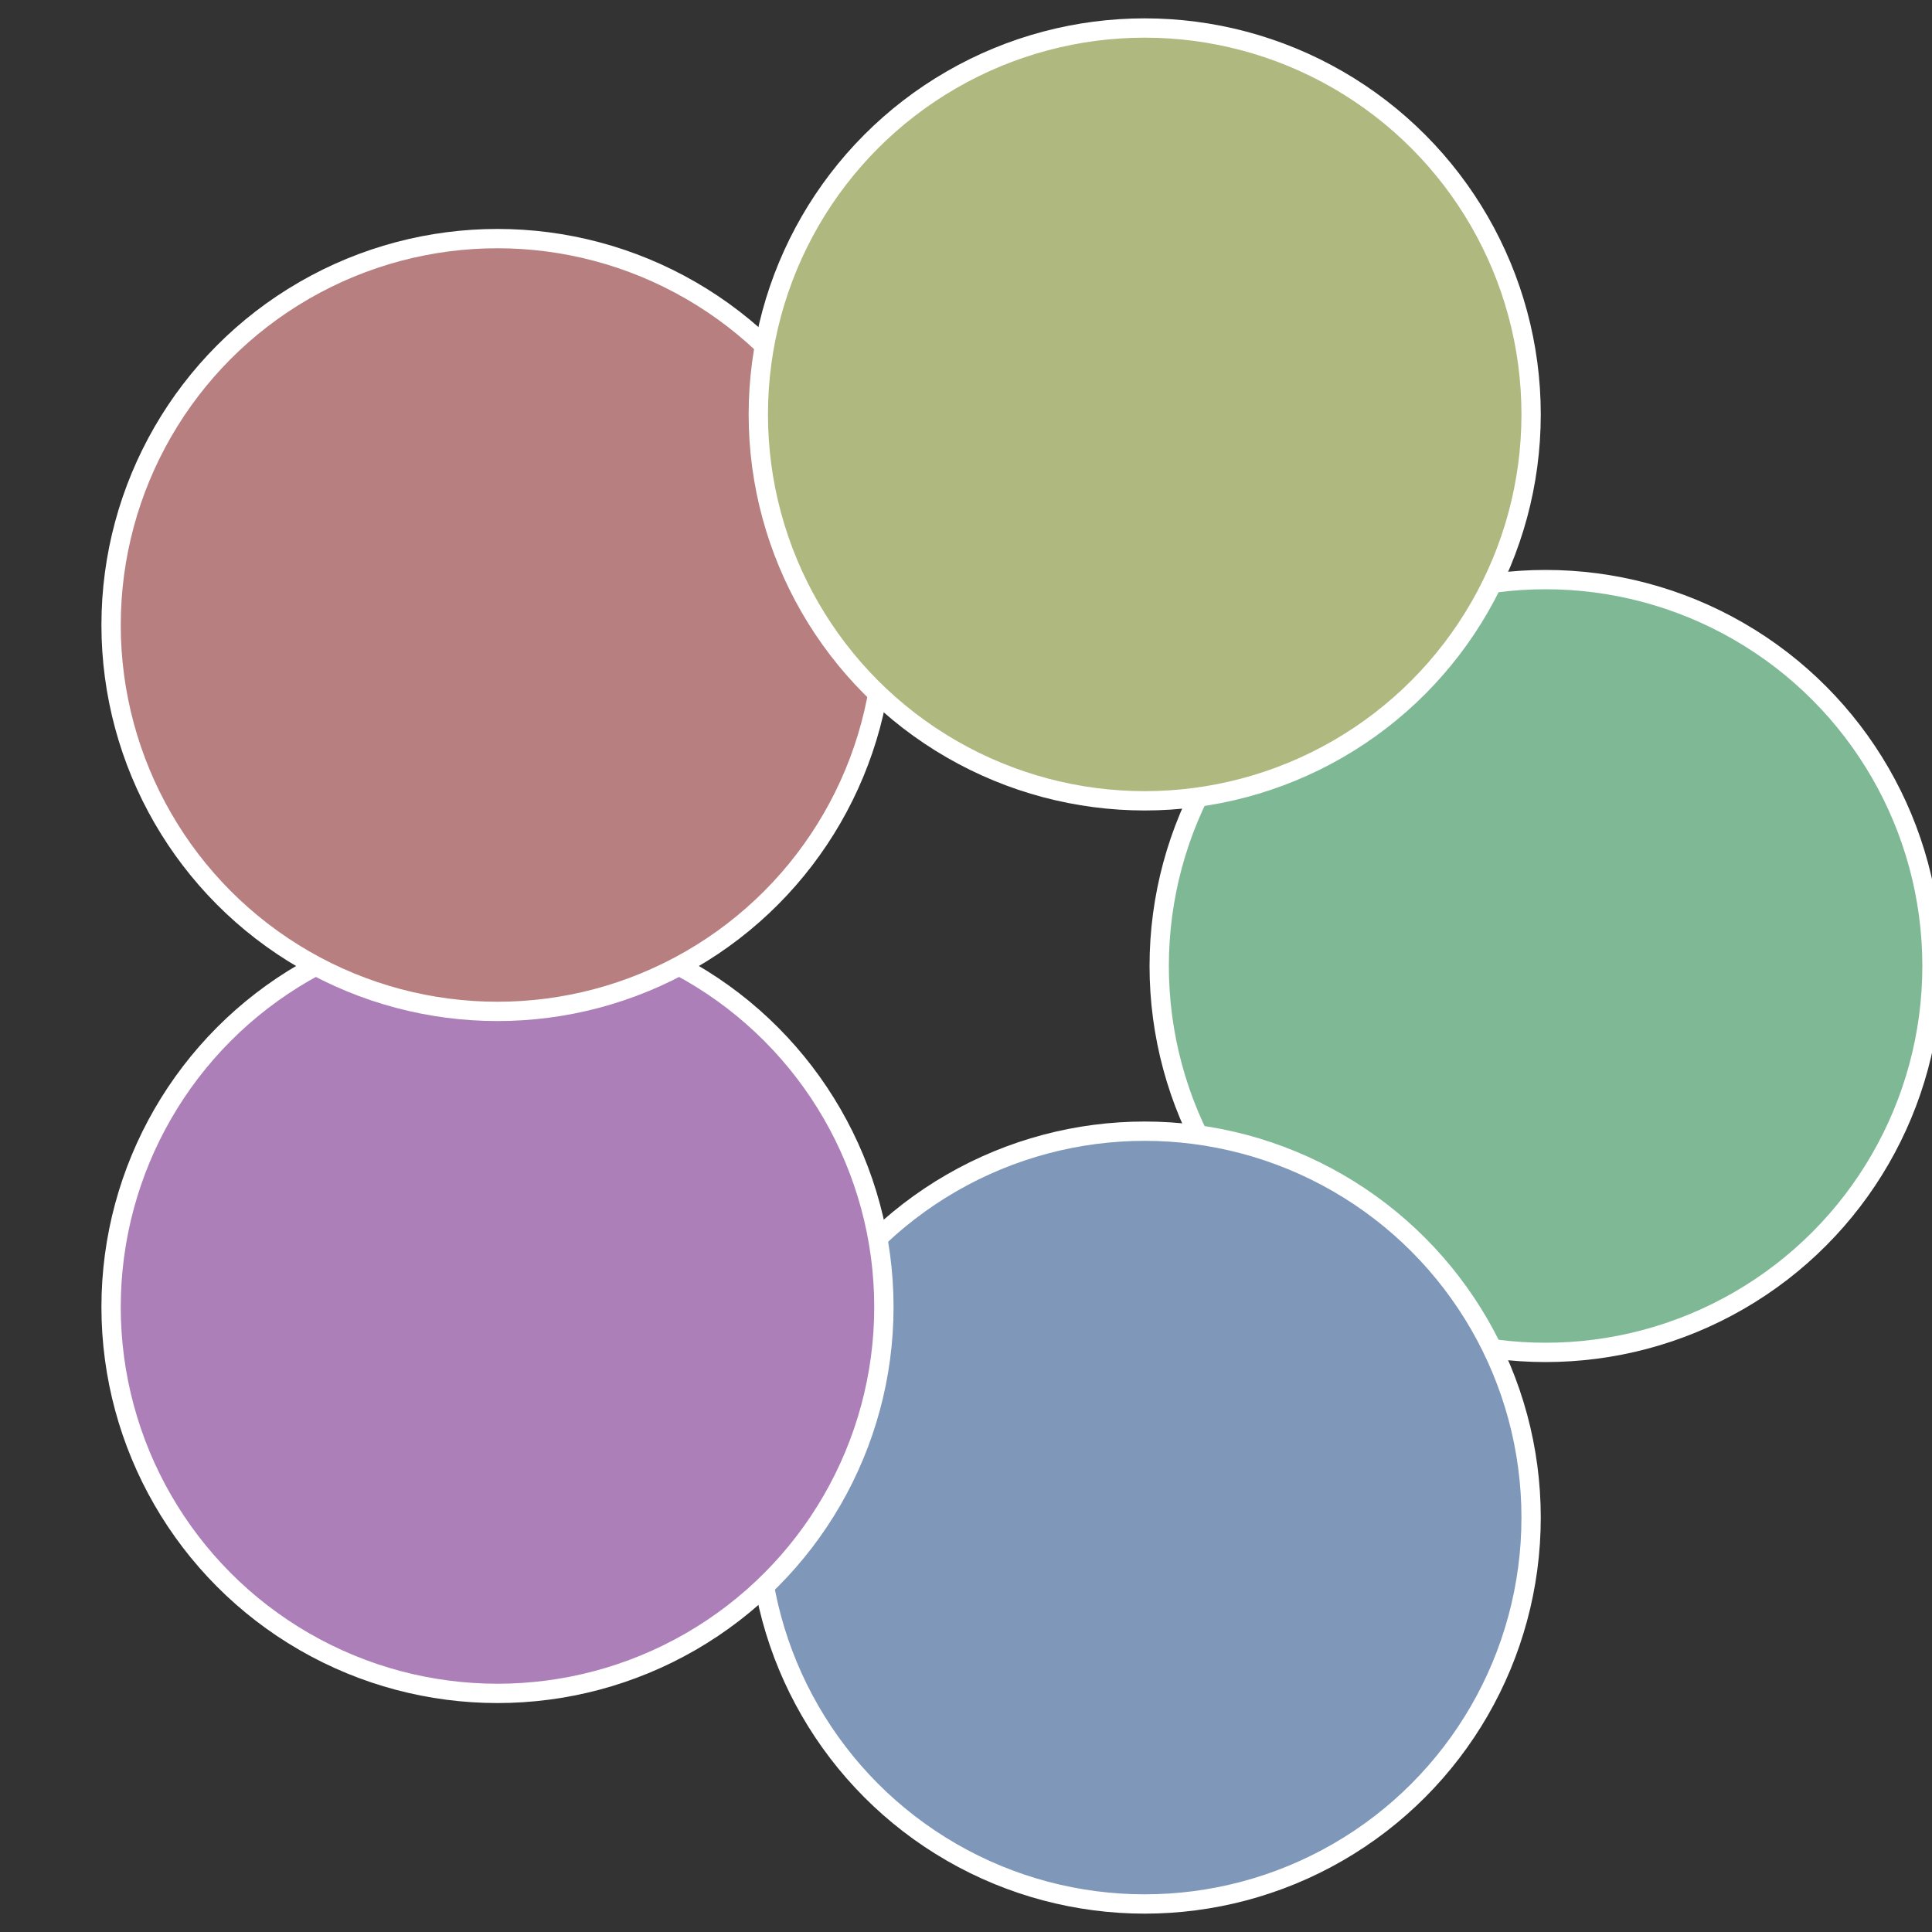 <?xml version="1.0" standalone="no"?>
<svg width="500" height="500" viewBox="-1 -1 2 2" xmlns="http://www.w3.org/2000/svg">
 
                <rect x="-1" y="-1" width="2" height="2" fill="#333333" stroke="none"/>
 
                <circle cx="0.6" cy="0" r="0.4" fill="#7fb895" stroke="#fff" stroke-width="1%" />
             
                <circle cx="0.185" cy="0.571" r="0.4" fill="#7f97b8" stroke="#fff" stroke-width="1%" />
             
                <circle cx="-0.485" cy="0.353" r="0.4" fill="#ac7fb8" stroke="#fff" stroke-width="1%" />
             
                <circle cx="-0.485" cy="-0.353" r="0.4" fill="#b87f80" stroke="#fff" stroke-width="1%" />
             
                <circle cx="0.185" cy="-0.571" r="0.4" fill="#aeb87f" stroke="#fff" stroke-width="1%" />
            </svg>
